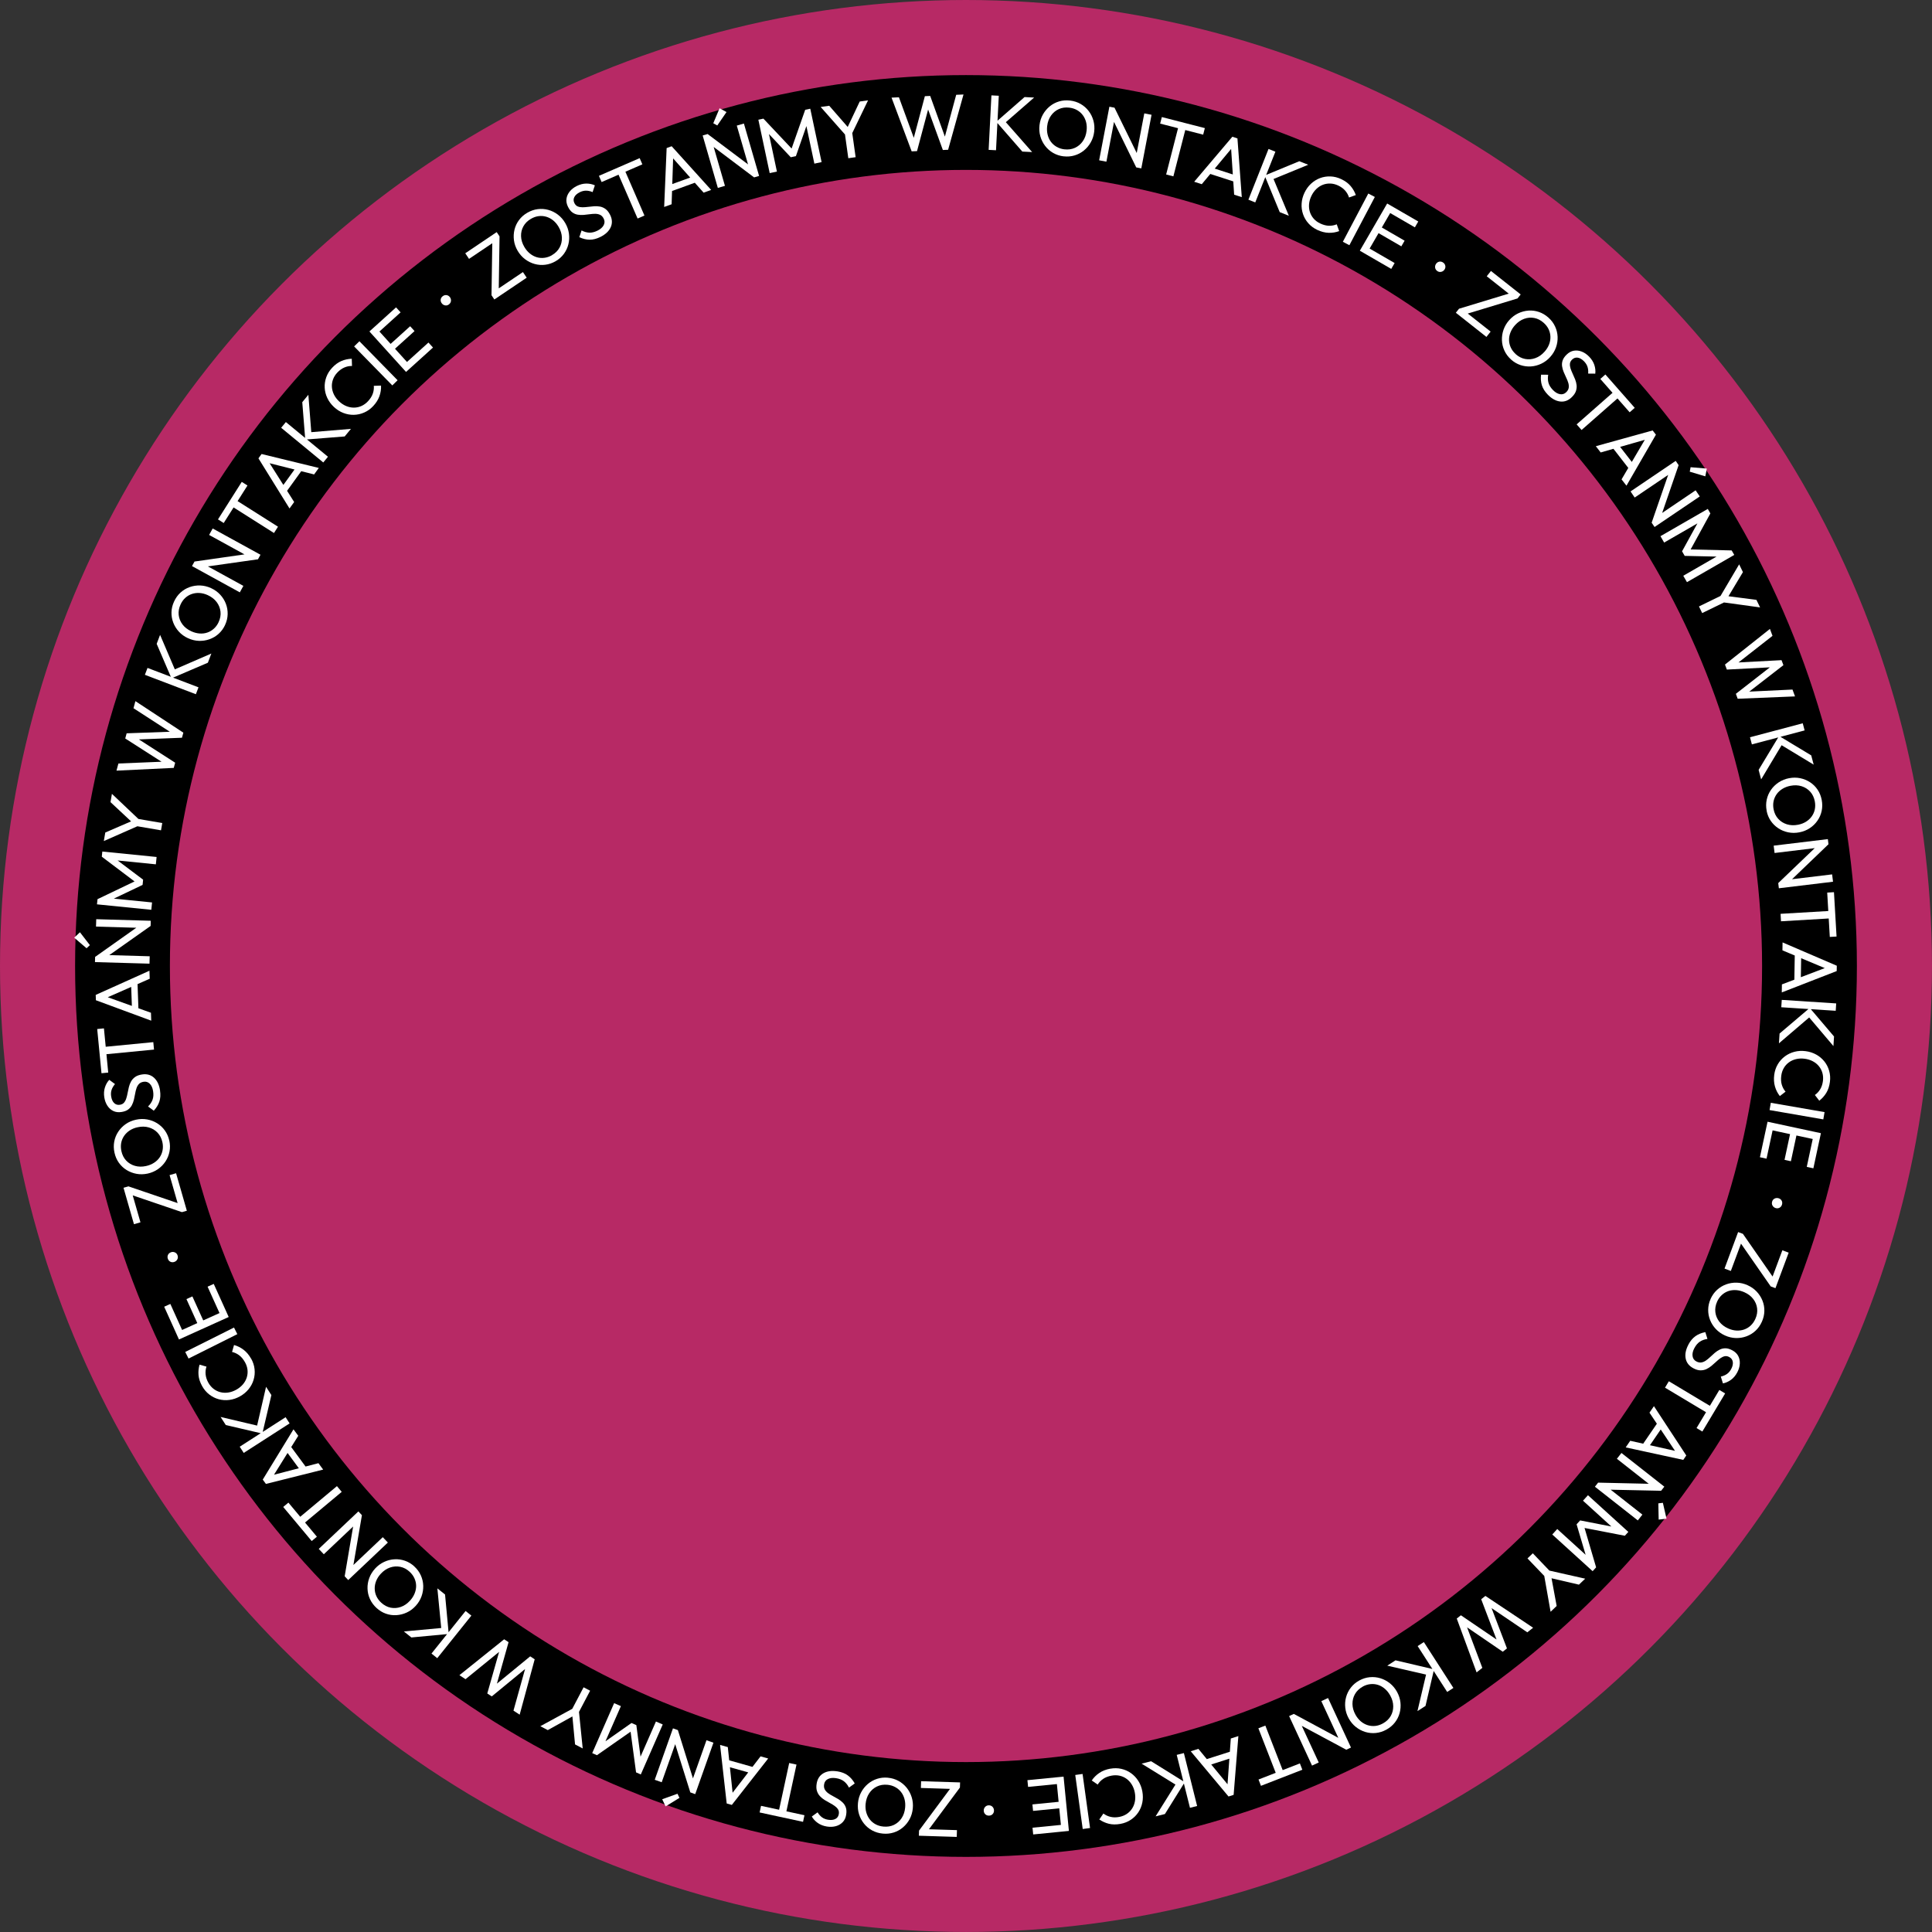 <svg xmlns="http://www.w3.org/2000/svg" id="Warstwa_2" data-name="Warstwa 2" viewBox="0 0 815.13 815.13"><rect x="0" y="0" width="815.13" height="815.13" fill="#333333" stroke="none"/><defs><style>      .cls-1 {        fill: #fff;      }      .cls-2 {        fill: #b72965;      }      .cls-3 {        fill: none;        stroke: #000;        stroke-miterlimit: 10;        stroke-width: 40px;      }    </style></defs><g id="Warstwa_1-2" data-name="Warstwa 1"><circle class="cls-2" cx="407.56" cy="407.56" r="407.56"></circle><circle class="cls-3" cx="407.56" cy="407.56" r="355.88"></circle><g><path class="cls-1" d="M403.75,772.16l-.09,2.85-15.98-.5.07-2.16,2.74-.61,13.26.41ZM405,754.18l-13.58,18.29-3.68-.11,13.58-18.29,3.68.12ZM405.07,752.02l-.07,2.16-2.71.61-13.76-.43.09-2.85,16.44.51Z"></path><path class="cls-1" d="M374.61,750.04c1.63.15,3.12.6,4.47,1.34,1.35.74,2.5,1.7,3.46,2.89.95,1.19,1.66,2.53,2.12,4.02.46,1.49.61,3.04.46,4.67-.16,1.65-.6,3.16-1.33,4.52-.73,1.36-1.67,2.53-2.82,3.51-1.15.98-2.45,1.7-3.9,2.16-1.45.46-3,.62-4.62.46-1.63-.15-3.11-.6-4.46-1.32-1.34-.73-2.49-1.68-3.44-2.86-.95-1.18-1.66-2.51-2.12-4-.46-1.49-.61-3.06-.45-4.71.16-1.63.6-3.13,1.33-4.5.73-1.38,1.67-2.55,2.82-3.53,1.15-.98,2.45-1.71,3.91-2.18s2.99-.63,4.59-.48ZM374.4,753.02c-1.63-.16-3.11.09-4.43.73-1.33.64-2.41,1.59-3.25,2.86-.84,1.26-1.34,2.75-1.51,4.47-.12,1.28-.03,2.47.28,3.57s.8,2.09,1.47,2.96,1.5,1.56,2.47,2.08,2.07.85,3.31.96c1.63.15,3.1-.08,4.42-.71,1.31-.63,2.39-1.57,3.23-2.83s1.34-2.74,1.5-4.46c.12-1.28.03-2.48-.27-3.61-.3-1.13-.79-2.12-1.45-2.97-.66-.85-1.49-1.55-2.47-2.08-.98-.54-2.08-.86-3.29-.98Z"></path><path class="cls-1" d="M353.3,747.35c1.77.28,3.24.85,4.4,1.71,1.16.86,2.14,1.98,2.92,3.39l-2.43,1.76c-.56-1.12-1.27-2.01-2.13-2.67s-1.97-1.1-3.35-1.32c-1.35-.21-2.49-.09-3.4.37-.91.46-1.45,1.2-1.61,2.23-.14.85-.04,1.57.28,2.16.32.59.78,1.1,1.38,1.55.6.44,1.28.86,2.02,1.24s1.49.8,2.22,1.24c.74.44,1.4.96,1.99,1.54.59.59,1.02,1.29,1.29,2.1.27.82.32,1.81.13,2.99-.2,1.29-.69,2.34-1.46,3.14s-1.73,1.37-2.89,1.69c-1.16.32-2.42.37-3.77.16-1.49-.24-2.77-.74-3.86-1.5-1.09-.77-1.93-1.68-2.52-2.73l2.43-1.76c.55.89,1.19,1.6,1.9,2.12.71.52,1.57.85,2.58,1.01,1.22.19,2.24.08,3.04-.34.81-.42,1.29-1.11,1.44-2.07.12-.77.02-1.41-.31-1.95-.33-.53-.8-1.02-1.4-1.45-.6-.43-1.28-.85-2.04-1.25-.75-.4-1.5-.83-2.23-1.28s-1.39-.98-1.96-1.59-1-1.34-1.28-2.2c-.28-.86-.32-1.89-.13-3.09.32-2.01,1.26-3.47,2.83-4.39,1.57-.92,3.54-1.18,5.92-.81Z"></path><path class="cls-1" d="M339.41,765.86l-.6,2.79-18.32-3.96.6-2.79,18.32,3.96ZM336.05,744.5l-4.72,21.85-3.08-.67,4.72-21.85,3.08.67Z"></path><path class="cls-1" d="M324.11,741.92l-15.34,19.59-2.17-.61-2.79-24.7,3.26.92,2.19,20.85-1.15-.32,12.78-16.63,3.22.91ZM318.35,745.71l-.74,2.62-11.65-3.28.74-2.62,11.65,3.28Z"></path><path class="cls-1" d="M286,729.94l-.27,3.53-6.55,18.48-2.94-1.04,7.69-21.7,2.06.73ZM285.84,756.8l.83,1.74-5.85,3.59-1.43-3.01,6.45-2.32ZM286,729.94l7.02,22.48-1.77,3.81-7.05-22.49,1.8-3.79ZM301.01,735.26l-7.69,21.7-2.06-.73.34-3.75,6.47-18.26,2.94,1.04Z"></path><path class="cls-1" d="M279.61,727.58l-9.25,21.08-2-.88-2.5-18.59,1.37.6-15.37,10.75-2-.88,9.25-21.08,2.85,1.25-7.05,16.07-.56-.46,12.09-8.49,2.04.89,1.94,14.65-.72-.1,7.05-16.07,2.86,1.25Z"></path><path class="cls-1" d="M244.19,721.38l1.66,16.31-3.23-1.7-1.26-13.29,1.44.76-11.69,6.49-3.14-1.65,14.43-7.85,1.79.94ZM248.98,713.33l-5.31,10.1-2.76-1.45,5.31-10.1,2.76,1.45Z"></path><path class="cls-1" d="M225.59,700.08l-6.34,23.36-2.61-1.71,5.29-18.98.75.49-15.2,12.49-1.89-1.24,5.38-18.92.72.47-15.28,12.43-2.58-1.69,18.88-15.15,1.86,1.22-5.31,18.88-.72-.47,15.16-12.43,1.89,1.24Z"></path><path class="cls-1" d="M187.77,672.75l1.55,16.63-15.76,1.48-3.16-2.53,16.98-1.57-1.1,1.37-1.75-17.98,3.24,2.59ZM198.88,681.64l-14.4,17.96-2.43-1.95,14.39-17.96,2.43,1.95Z"></path><path class="cls-1" d="M174.81,660.91c1.21,1.11,2.12,2.36,2.75,3.77s.97,2.87,1.01,4.39c.04,1.52-.21,3.02-.74,4.48-.53,1.46-1.35,2.79-2.46,4-1.12,1.22-2.38,2.16-3.79,2.8-1.4.65-2.86,1.01-4.37,1.1-1.51.09-2.98-.12-4.42-.63-1.44-.51-2.76-1.32-3.96-2.43s-2.12-2.36-2.75-3.75c-.63-1.39-.97-2.84-1.02-4.36-.05-1.52.19-3,.73-4.47.53-1.46,1.36-2.8,2.48-4.03,1.11-1.21,2.37-2.13,3.78-2.79,1.41-.66,2.87-1.03,4.38-1.11,1.51-.09,2.98.12,4.43.62,1.45.5,2.76,1.3,3.95,2.39ZM172.83,663.15c-1.2-1.11-2.53-1.81-3.97-2.1-1.44-.29-2.88-.19-4.32.31-1.43.5-2.74,1.38-3.9,2.65-.87.94-1.51,1.95-1.94,3.02-.42,1.07-.63,2.15-.61,3.24s.25,2.14.71,3.15,1.14,1.93,2.05,2.77c1.21,1.11,2.52,1.81,3.95,2.1,1.43.29,2.86.19,4.28-.3,1.43-.49,2.72-1.37,3.89-2.64.87-.94,1.52-1.96,1.96-3.04.44-1.08.65-2.16.64-3.24-.01-1.08-.25-2.13-.71-3.15s-1.13-1.94-2.03-2.77Z"></path><path class="cls-1" d="M152.7,639.26l-1.84,3.02-14.24,13.48-2.14-2.26,16.72-15.82,1.5,1.59ZM152.7,639.26l-3.97,23.21-3.31,2.58,3.95-23.24,3.33-2.56ZM163.64,650.82l-16.72,15.82-1.5-1.59,2.01-3.18,14.07-13.32,2.14,2.26Z"></path><path class="cls-1" d="M133.7,648.35l-2.19,1.83-12.02-14.38,2.19-1.83,12.02,14.38ZM144.18,629.43l-17.16,14.33-2.02-2.42,17.16-14.33,2.02,2.42Z"></path><path class="cls-1" d="M136.34,620.04l-24.14,6.04-1.34-1.82,12.97-21.21,2.01,2.72-11.08,17.79-.71-.96,20.3-5.27,1.99,2.7ZM129.47,619.49l-2.19,1.61-7.18-9.75,2.19-1.61,7.18,9.75Z"></path><path class="cls-1" d="M114.5,588.58l-3.82,16.26-15.42-3.61-2.19-3.4,16.6,3.92-1.48.95,4.06-17.6,2.24,3.49ZM122.19,600.55l-19.36,12.45-1.69-2.62,19.36-12.45,1.69,2.62Z"></path><path class="cls-1" d="M105.96,573.22c.81,1.45,1.29,2.94,1.45,4.47.16,1.53.02,3.02-.42,4.47-.43,1.45-1.14,2.77-2.12,3.97-.98,1.2-2.18,2.2-3.61,3-1.45.81-2.94,1.31-4.48,1.51-1.54.2-3.02.1-4.47-.28-1.44-.39-2.77-1.05-3.99-1.99-1.22-.94-2.23-2.12-3.03-3.55-.89-1.6-1.4-3.15-1.53-4.65-.13-1.5.02-2.97.43-4.41l2.93.83c-.36,1.04-.48,2.13-.37,3.28.11,1.15.49,2.32,1.15,3.5.58,1.04,1.31,1.9,2.18,2.58.87.68,1.84,1.15,2.9,1.42,1.06.27,2.17.32,3.31.15,1.15-.17,2.28-.57,3.4-1.19s2.05-1.38,2.8-2.26,1.29-1.85,1.62-2.89c.33-1.04.43-2.12.32-3.21-.12-1.1-.47-2.18-1.07-3.24-.7-1.25-1.51-2.23-2.45-2.93-.93-.7-1.93-1.16-3-1.4l.83-2.93c1.46.4,2.81,1.07,4.05,2.02,1.23.95,2.29,2.2,3.16,3.76Z"></path><path class="cls-1" d="M100.13,562.89l-20.58,10.3-1.4-2.79,20.58-10.3,1.4,2.79Z"></path><path class="cls-1" d="M77.24,562.03l-2.6,1.17-5.37-11.88,2.6-1.17,5.37,11.88ZM96.49,555.66l-20.98,9.48-1.28-2.84,20.98-9.48,1.28,2.84ZM86.16,558l-2.51,1.13-4.99-11.03,2.51-1.13,4.99,11.03ZM95.62,553.72l-2.6,1.17-5.44-12.03,2.6-1.17,5.44,12.03Z"></path><path class="cls-1" d="M74.9,529.62c.22.6.2,1.16-.07,1.69-.27.52-.68.89-1.24,1.09-.58.21-1.13.2-1.65-.03s-.89-.65-1.11-1.25c-.21-.58-.2-1.13.04-1.66.24-.53.66-.89,1.24-1.11.56-.21,1.11-.19,1.66.04.55.24.92.64,1.14,1.23Z"></path><path class="cls-1" d="M59.26,515.71l-2.74.79-4.41-15.37,2.07-.59,1.42,2.42,3.66,12.75ZM76.76,511.41l-21.57-7.34-1.02-3.54,21.57,7.34,1.02,3.54ZM78.83,510.82l-2.07.59-1.41-2.39-3.8-13.23,2.74-.79,4.54,15.81Z"></path><path class="cls-1" d="M71.43,481.2c.35,1.6.38,3.15.08,4.67-.29,1.51-.86,2.9-1.7,4.17-.84,1.27-1.9,2.35-3.18,3.24-1.28.89-2.71,1.51-4.31,1.86-1.62.35-3.19.39-4.71.11s-2.92-.82-4.21-1.61c-1.28-.79-2.36-1.81-3.25-3.06s-1.5-2.67-1.85-4.27c-.35-1.6-.38-3.15-.1-4.65.28-1.5.84-2.88,1.67-4.15s1.89-2.35,3.16-3.24,2.73-1.51,4.35-1.86c1.6-.35,3.16-.38,4.7-.11,1.53.28,2.94.81,4.22,1.61s2.37,1.81,3.26,3.06c.89,1.24,1.51,2.65,1.86,4.23ZM68.52,481.9c-.35-1.6-1.03-2.93-2.04-4-1.01-1.07-2.25-1.81-3.71-2.23s-3.03-.44-4.72-.07c-1.25.27-2.36.72-3.32,1.35-.96.63-1.75,1.39-2.37,2.3s-1.03,1.9-1.23,2.98c-.2,1.09-.17,2.23.09,3.44.35,1.6,1.02,2.93,2.02,3.99,1,1.06,2.23,1.8,3.68,2.22,1.45.42,3.02.45,4.7.08,1.25-.27,2.37-.73,3.35-1.36.98-.63,1.78-1.39,2.39-2.29.61-.89,1.02-1.89,1.23-2.98s.19-2.24-.07-3.43Z"></path><path class="cls-1" d="M67.51,460.09c.27,1.77.17,3.34-.29,4.71s-1.24,2.64-2.34,3.81l-2.42-1.78c.9-.88,1.53-1.82,1.9-2.84s.45-2.22.24-3.59c-.21-1.35-.67-2.4-1.38-3.13-.72-.73-1.59-1.02-2.61-.86-.85.13-1.51.44-1.97.92-.46.49-.81,1.08-1.05,1.79-.24.71-.43,1.47-.57,2.3-.14.83-.31,1.66-.51,2.49-.2.84-.48,1.62-.86,2.36-.38.74-.92,1.37-1.61,1.87-.69.51-1.63.85-2.81,1.03-1.29.2-2.44.05-3.44-.43-1-.48-1.83-1.23-2.49-2.24s-1.09-2.19-1.3-3.54c-.23-1.49-.14-2.86.26-4.13.4-1.27,1.01-2.35,1.84-3.23l2.42,1.78c-.68.8-1.16,1.62-1.44,2.45-.28.84-.34,1.76-.18,2.76.19,1.22.6,2.16,1.25,2.79s1.45.89,2.41.74c.77-.12,1.35-.41,1.76-.89s.73-1.07.95-1.77c.23-.71.42-1.48.57-2.32.15-.84.33-1.68.54-2.51.21-.84.51-1.62.92-2.35.4-.73.97-1.36,1.71-1.89.74-.53,1.71-.88,2.91-1.06,2.01-.31,3.69.15,5.04,1.36,1.35,1.21,2.21,3.01,2.57,5.4Z"></path><path class="cls-1" d="M45.66,452.53l-2.84.28-1.81-18.65,2.84-.28,1.81,18.65ZM64.98,442.83l-22.25,2.16-.3-3.14,22.25-2.16.3,3.14Z"></path><path class="cls-1" d="M63.8,430.63l-23.34-8.62-.08-2.25,22.67-10.2.12,3.38-19.18,8.45-.04-1.19,19.74,7.09.12,3.35ZM58.43,426.31l-2.72.1-.43-12.1,2.72-.1.43,12.1Z"></path><path class="cls-1" d="M37.92,398.76l-1.4,1.32-5.21-4.46,2.42-2.29,4.19,5.43ZM63.08,406.58l-23.01-.66.06-2.19,3.67-.82,19.36.55-.09,3.12ZM63.54,390.67l-19.24,13.58-4.17-.52,19.24-13.62,4.17.55ZM63.54,390.67l-3.44.83-19.59-.56.09-3.12,23.01.66-.06,2.19Z"></path><path class="cls-1" d="M63.82,383.85l-22.9-2.3.22-2.18,16.92-8.1-.15,1.48-14.96-11.3.22-2.18,22.9,2.3-.31,3.1-17.46-1.75.27-.67,11.81,8.89-.22,2.21-13.34,6.36-.13-.71,17.46,1.75-.31,3.1Z"></path><path class="cls-1" d="M58.8,348.24l-15,6.61.62-3.6,12.25-5.3-.28,1.6-9.77-9.12.6-3.5,11.92,11.3-.34,1.99ZM67.93,350.32l-11.25-1.93.53-3.07,11.25,1.93-.53,3.07Z"></path><path class="cls-1" d="M73.32,323.98l-24.18,1.16.82-3.01,19.68-.81-.24.86-16.56-10.61.59-2.18,19.66-.71-.23.83-16.54-10.71.81-2.98,20.23,13.3-.59,2.14-19.6.76.23-.83,16.5,10.6-.59,2.18Z"></path><path class="cls-1" d="M82.64,292.9l-21.51-8.19,1.11-2.91,21.51,8.19-1.11,2.91ZM87.7,279.61l-15.35,6.58-6.25-14.55,1.44-3.78,6.7,15.68-1.64-.63,16.57-7.18-1.47,3.88Z"></path><path class="cls-1" d="M94.99,263.64c-.69,1.49-1.6,2.74-2.75,3.77-1.14,1.03-2.44,1.8-3.88,2.3-1.44.51-2.93.73-4.49.67-1.55-.06-3.08-.43-4.56-1.12-1.51-.69-2.78-1.61-3.83-2.75-1.04-1.14-1.84-2.41-2.38-3.82-.54-1.41-.79-2.87-.75-4.4.04-1.52.41-3.03,1.1-4.52.69-1.49,1.59-2.74,2.72-3.77,1.13-1.02,2.41-1.79,3.84-2.3,1.43-.51,2.92-.74,4.48-.68,1.56.06,3.09.44,4.59,1.13,1.49.69,2.76,1.6,3.81,2.74,1.06,1.14,1.86,2.42,2.4,3.83.54,1.41.8,2.88.76,4.41s-.39,3.03-1.07,4.49ZM92.25,262.45c.68-1.49.95-2.96.78-4.42s-.7-2.8-1.62-4.02c-.91-1.21-2.15-2.18-3.72-2.9-1.16-.54-2.32-.84-3.46-.92-1.15-.08-2.24.06-3.27.41-1.04.35-1.97.9-2.78,1.64-.82.74-1.49,1.68-2,2.8-.68,1.49-.95,2.95-.79,4.4.16,1.45.69,2.78,1.59,3.99.9,1.21,2.14,2.17,3.71,2.9,1.16.54,2.33.85,3.49.94,1.17.09,2.26-.04,3.28-.39,1.02-.34,1.95-.89,2.78-1.64.83-.75,1.5-1.67,2.01-2.78Z"></path><path class="cls-1" d="M101.18,249.92l-20.17-11.08,1.05-1.92,3.64.94,16.98,9.33-1.5,2.73ZM108.85,235.97l-23.32,3.31-3.47-2.36,23.33-3.34,3.46,2.39ZM108.85,235.97l-3.44-.83-17.18-9.44,1.5-2.73,20.17,11.08-1.05,1.92Z"></path><path class="cls-1" d="M94.38,220.67l-2.41-1.53,10.03-15.83,2.41,1.53-10.03,15.83ZM115.59,224.88l-18.88-11.96,1.69-2.66,18.89,11.96-1.69,2.66Z"></path><path class="cls-1" d="M122.15,214.53l-13.11-21.15,1.32-1.83,24.15,5.88-1.98,2.74-20.33-5.12.7-.97,11.21,17.73-1.96,2.71ZM120.57,207.83l-2.2-1.59,7.09-9.81,2.2,1.59-7.09,9.81Z"></path><path class="cls-1" d="M136.39,195.12l-17.76-14.64,1.98-2.41,17.76,14.64-1.98,2.41ZM145.44,184.14l-16.65,1.32-1.26-15.78,2.57-3.12,1.33,17-1.36-1.12,18-1.5-2.64,3.2Z"></path><path class="cls-1" d="M157.47,171.31c-1.13,1.21-2.41,2.13-3.82,2.74-1.41.62-2.87.94-4.38.97-1.51.03-2.98-.24-4.43-.8-1.44-.56-2.76-1.4-3.96-2.52-1.21-1.13-2.14-2.4-2.8-3.8-.66-1.4-1.02-2.85-1.09-4.34-.07-1.49.15-2.96.67-4.41.52-1.45,1.34-2.77,2.46-3.97,1.25-1.34,2.58-2.3,3.96-2.88,1.39-.58,2.83-.89,4.33-.94l.1,3.05c-1.1-.03-2.18.19-3.24.65-1.06.46-2.06,1.18-2.98,2.16-.82.87-1.41,1.83-1.79,2.86-.38,1.04-.54,2.1-.47,3.2s.36,2.16.87,3.2c.51,1.04,1.24,2,2.17,2.87s1.94,1.54,3.01,1.98c1.07.44,2.15.66,3.25.65,1.09,0,2.15-.23,3.16-.68,1.01-.45,1.93-1.12,2.76-2,.98-1.05,1.66-2.12,2.04-3.22.38-1.1.52-2.2.42-3.29l3.05-.1c.07,1.52-.16,3.01-.68,4.47s-1.4,2.85-2.62,4.16Z"></path><path class="cls-1" d="M165.52,162.61l-16.11-16.45,2.23-2.18,16.11,16.45-2.23,2.18Z"></path><path class="cls-1" d="M171.31,156.92l-15.45-17.07,2.31-2.09,15.45,17.07-2.31,2.09ZM159.35,140.54l-1.91-2.11,9.66-8.75,1.92,2.11-9.67,8.75ZM165.92,147.8l-1.85-2.04,8.98-8.12,1.85,2.04-8.98,8.12ZM172.89,155.5l-1.91-2.12,9.79-8.86,1.92,2.11-9.79,8.86Z"></path><path class="cls-1" d="M189.46,128.4c-.51.4-1.05.55-1.63.45-.58-.09-1.05-.38-1.42-.85-.38-.49-.54-1.02-.48-1.58s.34-1.05.85-1.44c.49-.38,1.02-.54,1.59-.47.57.07,1.05.35,1.43.84.37.47.52,1,.47,1.59-.06.59-.33,1.08-.82,1.46Z"></path><path class="cls-1" d="M197.89,109.23l-1.59-2.37,13.26-8.93,1.2,1.79-1.87,2.1-11.01,7.41ZM207.37,124.57l.34-22.78,3.05-2.06-.34,22.78-3.05,2.06ZM208.57,126.35l-1.2-1.79,1.84-2.08,11.42-7.69,1.59,2.37-13.65,9.19Z"></path><path class="cls-1" d="M234.47,110.18c-1.41.82-2.88,1.33-4.41,1.52-1.53.19-3.03.08-4.5-.33-1.47-.41-2.82-1.09-4.06-2.03-1.24-.94-2.27-2.12-3.1-3.53-.84-1.43-1.36-2.92-1.56-4.45s-.12-3.03.24-4.5c.36-1.46,1-2.81,1.91-4.03.91-1.22,2.07-2.25,3.49-3.07s2.88-1.33,4.39-1.52c1.51-.19,3-.09,4.46.31,1.46.4,2.81,1.07,4.05,2.01,1.24.94,2.28,2.13,3.11,3.56.82,1.41,1.34,2.89,1.55,4.43.21,1.54.13,3.05-.23,4.51-.36,1.47-1,2.81-1.9,4.05-.91,1.23-2.06,2.26-3.45,3.07ZM232.91,107.63c1.41-.82,2.47-1.88,3.18-3.18.71-1.29,1.03-2.7.98-4.22-.05-1.52-.51-3.02-1.38-4.51-.65-1.11-1.42-2.02-2.31-2.74-.89-.72-1.87-1.23-2.92-1.54-1.05-.31-2.12-.39-3.22-.25-1.1.14-2.18.52-3.25,1.15-1.41.82-2.47,1.88-3.17,3.16-.7,1.28-1.03,2.67-.98,4.18.05,1.51.51,3.01,1.38,4.5.65,1.11,1.42,2.03,2.33,2.77.9.74,1.88,1.26,2.91,1.57,1.04.31,2.11.39,3.22.25,1.11-.14,2.19-.51,3.24-1.12Z"></path><path class="cls-1" d="M253.34,99.95c-1.6.8-3.12,1.2-4.57,1.18s-2.89-.37-4.35-1.05l.95-2.85c1.11.58,2.2.89,3.29.93,1.08.04,2.25-.26,3.49-.88,1.23-.61,2.08-1.38,2.55-2.28.47-.91.48-1.82.01-2.75-.39-.77-.88-1.3-1.49-1.59-.6-.29-1.28-.44-2.03-.45-.75,0-1.54.05-2.37.17-.83.12-1.67.22-2.53.29-.86.07-1.69.04-2.51-.09-.82-.13-1.58-.45-2.28-.95-.7-.5-1.31-1.29-1.85-2.36-.58-1.17-.8-2.3-.65-3.4.15-1.1.61-2.12,1.36-3.06.75-.94,1.75-1.71,2.97-2.33,1.34-.67,2.68-1.02,4.01-1.03,1.33-.01,2.54.24,3.64.75l-.95,2.85c-.97-.4-1.89-.61-2.77-.61-.88,0-1.78.22-2.68.68-1.11.56-1.87,1.24-2.27,2.05-.41.81-.4,1.65.04,2.52.35.69.81,1.16,1.39,1.4.58.24,1.24.36,1.98.36.74,0,1.54-.06,2.38-.17.84-.11,1.7-.2,2.56-.26.86-.06,1.7-.01,2.52.14.82.16,1.59.5,2.32,1.04.73.54,1.36,1.35,1.91,2.44.91,1.82,1,3.56.26,5.21-.74,1.66-2.19,3.03-4.34,4.11Z"></path><path class="cls-1" d="M253.83,76.81l-1.14-2.62,17.19-7.47,1.14,2.62-17.19,7.47ZM269.01,92.2l-8.91-20.5,2.89-1.26,8.91,20.5-2.89,1.26Z"></path><path class="cls-1" d="M280.22,87.33l1.04-24.86,2.12-.77,16.67,18.44-3.18,1.15-13.94-15.66,1.12-.41-.69,20.96-3.15,1.14ZM282.68,80.9l-.93-2.56,11.38-4.13.93,2.56-11.38,4.13Z"></path><path class="cls-1" d="M302.86,79.27l-6.4-22.11,2.1-.61,1.91,3.25,5.39,18.61-3,.87ZM318.16,74.84l-18.81-14.16-.78-4.12,18.85,14.16.75,4.13ZM302.62,52.93l-1.68-.93,2.66-6.33,2.92,1.61-3.89,5.65ZM318.16,74.84l-1.84-3.02-5.46-18.83,3-.87,6.41,22.11-2.1.61Z"></path><path class="cls-1" d="M324.74,73.03l-4.78-22.52,2.14-.45,12.87,13.65-1.46.31,6.21-17.7,2.14-.45,4.78,22.52-3.05.65-3.64-17.16.72.05-4.87,13.95-2.17.46-10.12-10.77.64-.34,3.64,17.16-3.05.65Z"></path><path class="cls-1" d="M357.11,57.41l-10.86-12.28,3.61-.51,8.77,10.06-1.61.23,5.71-12.08,3.51-.49-7.14,14.8-2,.28ZM357.91,66.75l-1.58-11.3,3.09-.43,1.58,11.3-3.09.43Z"></path><path class="cls-1" d="M384.64,63.86l-8.49-22.67,3.12-.14,6.78,18.5-.89.04,5.05-19.01,2.25-.1,6.68,18.5-.86.04,5.15-19.02,3.08-.13-6.49,23.32-2.22.1-6.71-18.43.86-.04-5.05,18.94-2.25.1Z"></path><path class="cls-1" d="M417.12,63.23l1.17-22.99,3.11.16-1.17,22.99-3.11-.16ZM431.33,63.95l-10.98-12.58,11.92-10.42,4.04.21-12.86,11.2.09-1.76,11.93,13.56-4.14-.21Z"></path><path class="cls-1" d="M448.77,65.97c-1.62-.19-3.1-.68-4.44-1.45-1.33-.77-2.46-1.76-3.39-2.98-.92-1.21-1.6-2.57-2.02-4.07s-.54-3.06-.34-4.68c.2-1.65.67-3.14,1.44-4.49s1.73-2.49,2.9-3.45c1.17-.95,2.49-1.64,3.95-2.07,1.46-.43,3.01-.54,4.63-.35s3.1.67,4.42,1.43c1.32.76,2.45,1.74,3.37,2.94.93,1.2,1.6,2.55,2.02,4.05s.54,3.07.34,4.72c-.19,1.62-.67,3.12-1.44,4.47-.76,1.36-1.73,2.51-2.9,3.46-1.17.95-2.49,1.65-3.96,2.08-1.47.44-3,.56-4.6.37ZM449.06,63c1.62.19,3.11-.01,4.45-.62,1.34-.61,2.45-1.53,3.32-2.78.87-1.24,1.41-2.72,1.61-4.43.15-1.27.09-2.47-.19-3.58-.28-1.11-.75-2.11-1.4-2.99-.65-.88-1.46-1.59-2.42-2.14-.96-.55-2.05-.9-3.28-1.04-1.62-.19-3.1,0-4.43.61s-2.43,1.51-3.3,2.75c-.87,1.23-1.41,2.7-1.61,4.42-.15,1.27-.09,2.48.19,3.61.28,1.14.74,2.14,1.38,3,.64.87,1.45,1.58,2.42,2.14.97.56,2.06.91,3.26,1.06Z"></path><path class="cls-1" d="M463.74,67.63l4.32-22.61,2.15.41.23,3.76-3.64,19.03-3.06-.59ZM479.38,70.62l-10.34-21.16,1.18-4.03,10.37,21.16-1.21,4.02ZM479.38,70.62l-.27-3.53,3.68-19.25,3.06.59-4.32,22.61-2.15-.41Z"></path><path class="cls-1" d="M489.48,52.15l.71-2.76,18.15,4.66-.71,2.76-18.15-4.66ZM492.01,73.62l5.56-21.65,3.05.78-5.56,21.65-3.05-.78Z"></path><path class="cls-1" d="M503.85,76.67l16.09-18.98,2.15.7,1.83,24.79-3.22-1.04-1.38-20.92,1.14.37-13.42,16.12-3.19-1.03ZM509.74,73.1l.84-2.59,11.52,3.73-.84,2.59-11.52-3.73Z"></path><path class="cls-1" d="M526.71,84.25l8.49-21.4,2.9,1.15-8.49,21.4-2.9-1.15ZM539.93,89.5l-6.37-15.44,14.63-6.04,3.76,1.49-15.77,6.48.65-1.63,6.95,16.67-3.85-1.53Z"></path><path class="cls-1" d="M555.8,97.01c-1.5-.71-2.76-1.64-3.78-2.79-1.02-1.15-1.78-2.45-2.26-3.87-.49-1.43-.69-2.91-.59-4.46.09-1.54.49-3.06,1.19-4.54.71-1.5,1.63-2.78,2.76-3.83,1.13-1.05,2.4-1.84,3.8-2.37,1.4-.53,2.87-.76,4.41-.71,1.54.05,3.05.43,4.53,1.13,1.66.78,2.98,1.75,3.95,2.89.98,1.15,1.72,2.42,2.22,3.84l-2.87,1.03c-.31-1.05-.85-2.01-1.61-2.89s-1.75-1.6-2.97-2.17c-1.08-.51-2.17-.79-3.28-.83-1.1-.04-2.17.13-3.19.53-1.02.4-1.95,1-2.78,1.81s-1.52,1.79-2.07,2.95-.87,2.32-.96,3.47c-.09,1.15.03,2.25.37,3.29.34,1.04.88,1.97,1.61,2.8.74.82,1.65,1.5,2.75,2.01,1.3.61,2.53.93,3.69.95s2.25-.18,3.26-.61l1.03,2.87c-1.42.53-2.91.77-4.46.72-1.55-.05-3.14-.46-4.76-1.22Z"></path><path class="cls-1" d="M566.56,102.01l10.74-20.36,2.76,1.45-10.74,20.36-2.76-1.45Z"></path><path class="cls-1" d="M573.73,105.78l11.53-19.92,2.7,1.56-11.53,19.92-2.7-1.56ZM575.56,106.84l1.43-2.47,11.42,6.61-1.43,2.47-11.42-6.61ZM580.76,97.86l1.38-2.38,10.48,6.07-1.38,2.38-10.48-6.07ZM585.67,89.39l1.43-2.47,11.28,6.53-1.43,2.47-11.28-6.53Z"></path><path class="cls-1" d="M606.43,114.36c-.53-.36-.84-.83-.93-1.41-.09-.58.04-1.12.37-1.61.35-.51.8-.83,1.36-.94.56-.11,1.1,0,1.63.37.51.35.82.81.93,1.37.11.57-.01,1.11-.36,1.62-.34.49-.79.8-1.38.93-.58.13-1.13.02-1.64-.33Z"></path><path class="cls-1" d="M614.23,131.95l1.34-1.69,2.54,1.12,10.8,8.53-1.77,2.24-12.91-10.2ZM615.56,130.26l21.8-6.62,2.89,2.28-21.8,6.62-2.89-2.28ZM627.27,116.56l1.77-2.24,12.55,9.91-1.34,1.69-2.57-1.14-10.41-8.22Z"></path><path class="cls-1" d="M637.52,151.67c-1.22-1.09-2.15-2.34-2.79-3.74-.65-1.4-1-2.86-1.05-4.38s.17-3.02.69-4.49c.52-1.47,1.32-2.81,2.42-4.03,1.11-1.23,2.36-2.18,3.76-2.84,1.4-.66,2.85-1.04,4.35-1.15,1.5-.1,2.98.09,4.42.59,1.44.49,2.77,1.29,3.99,2.38,1.22,1.09,2.15,2.33,2.79,3.72.65,1.38,1,2.83,1.07,4.35.06,1.52-.16,3.01-.68,4.48-.52,1.47-1.33,2.82-2.44,4.05-1.09,1.22-2.34,2.16-3.75,2.83-1.41.67-2.86,1.06-4.37,1.16-1.51.1-2.98-.09-4.43-.57-1.45-.49-2.78-1.27-3.98-2.35ZM639.47,149.4c1.22,1.09,2.55,1.78,4,2.05s2.88.16,4.31-.36c1.43-.51,2.72-1.41,3.87-2.7.86-.95,1.49-1.97,1.91-3.04.41-1.07.61-2.15.58-3.25-.03-1.09-.28-2.14-.74-3.14-.47-1-1.16-1.92-2.08-2.74-1.22-1.09-2.54-1.78-3.97-2.06-1.43-.28-2.86-.16-4.28.35-1.42.51-2.71,1.4-3.86,2.68-.86.95-1.5,1.97-1.93,3.06-.43,1.09-.63,2.17-.6,3.25.03,1.08.27,2.13.74,3.14s1.16,1.93,2.06,2.74Z"></path><path class="cls-1" d="M653.05,166.53c-1.25-1.28-2.09-2.61-2.52-3.99-.42-1.38-.54-2.87-.33-4.46l3,.03c-.21,1.23-.17,2.37.12,3.41s.93,2.06,1.91,3.06c.96.98,1.94,1.55,2.95,1.73,1.01.17,1.88-.1,2.62-.83.62-.6.97-1.24,1.06-1.9.09-.66.03-1.35-.19-2.07-.22-.71-.51-1.45-.88-2.2s-.72-1.53-1.04-2.32c-.33-.79-.56-1.6-.68-2.42-.13-.82-.06-1.64.21-2.46.27-.82.83-1.65,1.68-2.48.93-.91,1.94-1.47,3.04-1.66,1.1-.19,2.21-.07,3.33.36s2.16,1.14,3.12,2.12c1.05,1.07,1.79,2.24,2.21,3.5s.55,2.5.4,3.7l-3-.03c.09-1.05,0-1.99-.27-2.83-.27-.84-.76-1.62-1.47-2.35-.87-.88-1.75-1.4-2.65-1.54-.9-.14-1.69.13-2.39.81-.55.54-.86,1.13-.91,1.75-.05.63.03,1.29.26,2,.23.71.53,1.44.89,2.21.37.77.71,1.55,1.03,2.36.32.8.53,1.62.63,2.44.1.83,0,1.67-.28,2.53-.29.86-.87,1.71-1.74,2.56-1.45,1.43-3.08,2.04-4.88,1.84s-3.55-1.16-5.24-2.88Z"></path><path class="cls-1" d="M665.2,179.05l16.79-14.76,2.08,2.37-16.79,14.76-2.08-2.37ZM675.19,159.88l2.14-1.88,12.38,14.07-2.14,1.88-12.38-14.07Z"></path><path class="cls-1" d="M673.29,188.26l23.98-6.65,1.38,1.78-12.43,21.53-2.07-2.67,10.62-18.07.73.94-20.16,5.78-2.05-2.65ZM680.17,188.63l2.15-1.67,7.42,9.56-2.15,1.67-7.42-9.56Z"></path><path class="cls-1" d="M687.93,207.35l19.07-12.9,1.23,1.81-2.5,2.81-16.04,10.85-1.75-2.58ZM696.85,220.53l7.69-22.26,3.68-2.01-7.67,22.29-3.7,1.98ZM696.85,220.53l2.31-2.68,16.24-10.98,1.75,2.58-19.07,12.9-1.23-1.81ZM712.92,199.01l.36-1.89,6.84.58-.63,3.27-6.57-1.96Z"></path><path class="cls-1" d="M700.58,226.21l19.95-11.49,1.09,1.9-9.01,16.45-.75-1.29,18.75.45,1.09,1.9-19.95,11.49-1.56-2.7,15.2-8.76.18.7-14.78-.33-1.11-1.93,7.12-12.95.52.5-15.2,8.76-1.56-2.7Z"></path><path class="cls-1" d="M716.81,255.86l10.26-4.99,1.36,2.8-10.26,4.99-1.36-2.8ZM725.44,252.22l8.33-14.12,1.59,3.28-6.86,11.45-.71-1.46,13.26,1.71,1.55,3.19-16.28-2.23-.88-1.82Z"></path><path class="cls-1" d="M727.78,280.39l18.97-15.04,1.09,2.92-15.52,12.14-.31-.84,19.64-1.04.79,2.11-15.55,12.04-.3-.81,19.68-.94,1.07,2.89-24.19.99-.77-2.08,15.48-12.05.3.81-19.58,1.01-.79-2.11Z"></path><path class="cls-1" d="M738.34,311.06l22.25-5.9.8,3.01-22.25,5.9-.8-3.01ZM741.98,324.82l8.63-14.3,13.56,8.18,1.04,3.91-14.59-8.83,1.7-.45-9.28,15.5-1.06-4.01Z"></path><path class="cls-1" d="M745.37,342.04c-.31-1.61-.3-3.16.03-4.67.33-1.5.93-2.88,1.8-4.13.87-1.25,1.96-2.3,3.26-3.16,1.3-.86,2.75-1.44,4.36-1.75,1.63-.31,3.2-.31,4.71,0,1.51.32,2.9.89,4.16,1.71,1.26.83,2.32,1.87,3.17,3.14.85,1.27,1.43,2.7,1.74,4.31.31,1.61.3,3.16-.02,4.65-.32,1.49-.91,2.86-1.78,4.11-.86,1.25-1.94,2.3-3.24,3.16-1.3.86-2.76,1.44-4.39,1.76-1.61.31-3.17.31-4.7,0s-2.92-.88-4.18-1.71c-1.26-.83-2.33-1.87-3.19-3.13-.86-1.26-1.45-2.69-1.75-4.27ZM748.29,341.41c.31,1.61.96,2.96,1.95,4.05.99,1.09,2.21,1.87,3.66,2.32s3.02.52,4.71.19c1.26-.24,2.38-.67,3.35-1.27s1.78-1.35,2.42-2.24c.64-.89,1.07-1.87,1.3-2.95.23-1.08.23-2.23,0-3.44-.31-1.61-.95-2.95-1.93-4.04-.98-1.08-2.18-1.85-3.62-2.31-1.44-.45-3-.52-4.7-.19-1.26.24-2.39.67-3.38,1.28-1,.61-1.81,1.35-2.44,2.23-.63.88-1.07,1.86-1.31,2.95s-.24,2.24-.01,3.43Z"></path><path class="cls-1" d="M748.34,356.79l22.85-2.76.26,2.17-3.51,1.36-19.23,2.33-.38-3.1ZM750.25,372.59l17.01-16.29,4.2-.11-17,16.32-4.2.07ZM750.25,372.59l3.28-1.33,19.46-2.35.38,3.1-22.85,2.76-.26-2.17Z"></path><path class="cls-1" d="M751.24,385.55l22.32-1.31.18,3.15-22.32,1.31-.18-3.15ZM770.92,376.59l2.85-.17,1.09,18.71-2.85.17-1.09-18.71Z"></path><path class="cls-1" d="M752.1,397.62l22.86,9.83-.04,2.25-23.17,9.01.05-3.38,19.59-7.45-.02,1.19-19.34-8.11.05-3.35ZM757.24,402.22l2.72.04-.2,12.11-2.72-.04.2-12.1Z"></path><path class="cls-1" d="M750.82,436.06l12.73-10.81,10.25,12.06-.26,4.04-11.02-13.01,1.75.11-13.72,11.74.27-4.14ZM751.74,421.86l22.97,1.49-.2,3.11-22.97-1.49.2-3.11Z"></path><path class="cls-1" d="M748.56,453.51c.21-1.64.71-3.13,1.49-4.46s1.78-2.44,2.99-3.35c1.21-.9,2.56-1.55,4.06-1.94,1.5-.39,3.06-.48,4.68-.27,1.65.21,3.14.69,4.5,1.45,1.35.75,2.49,1.71,3.43,2.88.93,1.17,1.61,2.49,2.03,3.97.42,1.48.53,3.03.32,4.66-.23,1.82-.75,3.37-1.53,4.65s-1.78,2.38-2.96,3.3l-1.86-2.41c.9-.62,1.65-1.43,2.25-2.42.6-.99.98-2.16,1.15-3.5.15-1.18.08-2.31-.22-3.37-.3-1.06-.79-2.02-1.49-2.87-.69-.85-1.55-1.54-2.58-2.08-1.02-.54-2.17-.9-3.44-1.06-1.27-.16-2.47-.11-3.6.16-1.13.27-2.13.72-3.02,1.37-.88.64-1.61,1.44-2.16,2.4-.56.95-.91,2.03-1.07,3.24-.18,1.43-.11,2.7.23,3.81.34,1.11.86,2.08,1.58,2.91l-2.41,1.86c-.94-1.19-1.63-2.53-2.06-4.03s-.54-3.13-.31-4.91Z"></path><path class="cls-1" d="M747.12,465.28l22.68,3.93-.53,3.07-22.68-3.93.53-3.07Z"></path><path class="cls-1" d="M745.3,475.34l2.79.6-2.77,12.91-2.79-.6,2.77-12.91ZM745.75,473.27l22.51,4.83-.65,3.05-22.51-4.83.65-3.05ZM755.45,477.52l2.69.58-2.54,11.84-2.69-.58,2.54-11.84ZM765.02,479.57l2.79.6-2.73,12.75-2.79-.6,2.73-12.75Z"></path><path class="cls-1" d="M747.67,507c.18-.62.53-1.05,1.06-1.31.53-.26,1.07-.31,1.65-.14.59.17,1.03.51,1.31,1.01.28.5.33,1.05.15,1.67-.17.59-.51,1.03-1.02,1.31-.51.28-1.06.33-1.65.16-.57-.17-1.01-.51-1.31-1.02-.3-.51-.36-1.07-.19-1.66Z"></path><path class="cls-1" d="M733.33,519.82l2.02.75-.29,2.76-4.8,12.9-2.67-1,5.74-15.42ZM735.35,520.57l13,18.71-1.28,3.45-13-18.71,1.29-3.45ZM751.99,527.51l2.67,1-5.58,14.98-2.02-.75.3-2.79,4.63-12.43Z"></path><path class="cls-1" d="M721.71,548.04c.67-1.49,1.57-2.76,2.7-3.8,1.13-1.04,2.42-1.83,3.85-2.35s2.93-.76,4.48-.72c1.56.04,3.08.4,4.57,1.07,1.51.68,2.8,1.58,3.86,2.71,1.06,1.13,1.87,2.39,2.43,3.79s.83,2.87.8,4.39c-.03,1.53-.38,3.04-1.05,4.53s-1.56,2.76-2.68,3.8c-1.12,1.04-2.39,1.82-3.81,2.34-1.42.53-2.91.77-4.47.73s-3.09-.4-4.6-1.08c-1.49-.67-2.77-1.57-3.84-2.7-1.07-1.13-1.88-2.4-2.44-3.8-.56-1.4-.83-2.87-.81-4.4.02-1.53.36-3.03,1.02-4.5ZM724.46,549.2c-.67,1.49-.91,2.97-.73,4.43.18,1.46.73,2.79,1.66,4,.93,1.2,2.18,2.16,3.75,2.86,1.17.52,2.33.82,3.47.88,1.15.06,2.24-.08,3.27-.44,1.03-.36,1.96-.92,2.76-1.67s1.47-1.69,1.97-2.82c.67-1.49.92-2.96.74-4.41-.17-1.45-.72-2.77-1.64-3.97s-2.16-2.15-3.74-2.85c-1.17-.52-2.34-.82-3.5-.9-1.17-.07-2.26.07-3.28.42-1.02.35-1.94.91-2.76,1.67s-1.48,1.69-1.98,2.8Z"></path><path class="cls-1" d="M712.33,567.34c.83-1.58,1.84-2.79,3.03-3.62,1.18-.83,2.57-1.39,4.14-1.68l.89,2.87c-1.24.17-2.31.56-3.21,1.16-.9.6-1.68,1.52-2.33,2.75-.64,1.21-.89,2.33-.74,3.34s.67,1.76,1.59,2.24c.76.4,1.48.54,2.14.43s1.3-.39,1.91-.81c.61-.43,1.22-.93,1.83-1.51s1.23-1.15,1.89-1.71,1.35-1.02,2.1-1.39c.74-.37,1.55-.55,2.41-.55s1.82.28,2.88.84c1.15.61,1.99,1.4,2.51,2.39.52.99.74,2.08.67,3.28s-.42,2.41-1.06,3.62c-.7,1.33-1.59,2.39-2.66,3.17-1.08.78-2.21,1.29-3.4,1.51l-.89-2.87c1.02-.24,1.89-.61,2.61-1.12.72-.51,1.31-1.21,1.79-2.12.58-1.1.79-2.09.65-2.99-.14-.9-.64-1.57-1.5-2.03-.69-.36-1.33-.47-1.94-.33-.61.14-1.22.43-1.82.86-.6.43-1.21.94-1.83,1.53-.62.59-1.26,1.15-1.93,1.7s-1.38,1-2.13,1.35c-.76.35-1.59.52-2.5.51-.91-.01-1.9-.3-2.97-.87-1.8-.95-2.88-2.31-3.25-4.09-.36-1.78.01-3.73,1.14-5.87Z"></path><path class="cls-1" d="M704.1,582.77l19.18,11.48-1.62,2.7-19.18-11.48,1.62-2.7ZM725.41,586.44l2.45,1.46-9.62,16.08-2.45-1.46,9.62-16.08Z"></path><path class="cls-1" d="M697.81,593.27l13.65,20.81-1.27,1.86-24.29-5.27,1.91-2.79,20.45,4.6-.67.98-11.66-17.44,1.89-2.76ZM699.56,599.93l2.24,1.54-6.84,9.99-2.24-1.54,6.84-9.99Z"></path><path class="cls-1" d="M674.27,625.54l3.26,1.38,15.41,12.11-1.93,2.45-18.1-14.22,1.35-1.72ZM674.27,625.54l23.54.53,3.04,2.9-23.56-.5-3.02-2.92ZM684.1,613.02l18.1,14.22-1.35,1.72-3.44-1.52-15.23-11.97,1.93-2.45ZM699.67,634.28l1.91-.23,1.54,6.69-3.31.4-.14-6.86Z"></path><path class="cls-1" d="M669.98,630.85l17.03,15.48-1.47,1.62-18.41-3.56,1-1.1,5.29,17.99-1.47,1.62-17.03-15.48,2.1-2.31,12.98,11.8-.62.38-4.2-14.17,1.5-1.64,14.5,2.83-.32.65-12.98-11.8,2.1-2.31Z"></path><path class="cls-1" d="M646.71,655.35l7.89,8.24-2.25,2.16-7.89-8.24,2.25-2.16ZM652.82,662.45l15.99,3.61-2.64,2.52-13-3.03,1.17-1.12,2.43,13.14-2.56,2.45-2.86-16.18,1.46-1.4Z"></path><path class="cls-1" d="M626.7,673.33l20.14,13.43-2.45,1.93-16.31-11.04.7-.55,7.02,18.38-1.77,1.4-16.24-11.1.68-.53,6.94,18.44-2.42,1.91-8.37-22.72,1.75-1.38,16.22,11.03-.68.53-6.98-18.32,1.77-1.4Z"></path><path class="cls-1" d="M588.78,700.51l16.26,3.81-3.6,15.42-3.4,2.19,3.91-16.6.95,1.48-17.6-4.05,3.49-2.25ZM600.74,692.81l12.46,19.35-2.62,1.69-12.46-19.35,2.62-1.69Z"></path><path class="cls-1" d="M573.45,709.04c1.43-.79,2.92-1.26,4.45-1.41,1.53-.15,3.03,0,4.49.44,1.46.45,2.79,1.15,4.01,2.12,1.22.97,2.22,2.17,3.01,3.6.8,1.45,1.28,2.95,1.45,4.48s.05,3.03-.34,4.49c-.4,1.46-1.07,2.78-2.01,3.99-.94,1.2-2.13,2.2-3.56,2.99-1.43.79-2.91,1.26-4.43,1.42-1.52.16-3,.01-4.46-.42-1.45-.44-2.79-1.14-4-2.11-1.22-.97-2.23-2.18-3.03-3.63-.79-1.43-1.27-2.92-1.44-4.47s-.06-3.05.34-4.5c.4-1.46,1.06-2.79,2-4,.94-1.21,2.11-2.21,3.52-2.99ZM574.95,711.62c-1.43.79-2.52,1.82-3.25,3.1-.74,1.28-1.09,2.67-1.08,4.19s.44,3.03,1.27,4.54c.62,1.12,1.37,2.05,2.24,2.8.88.74,1.84,1.28,2.88,1.61,1.04.33,2.11.44,3.21.33s2.19-.47,3.27-1.07c1.43-.79,2.51-1.82,3.25-3.08.73-1.26,1.09-2.65,1.08-4.16s-.43-3.02-1.27-4.53c-.62-1.12-1.37-2.07-2.26-2.83s-1.84-1.31-2.87-1.64c-1.03-.33-2.1-.44-3.21-.33s-2.2.46-3.27,1.04Z"></path><path class="cls-1" d="M545.87,723.11l2.28,2.71,8.24,17.79-2.83,1.31-9.67-20.89,1.99-.92ZM545.87,723.11l20.74,11.16,1.4,3.96-20.77-11.14-1.36-3.97ZM560.32,716.42l9.67,20.89-1.99.92-2.38-2.92-8.14-17.58,2.83-1.31Z"></path><path class="cls-1" d="M533.86,728.04l8.11,20.83-2.94,1.14-8.11-20.83,2.94-1.14ZM548.44,744.01l1.03,2.66-17.46,6.79-1.03-2.66,17.46-6.8Z"></path><path class="cls-1" d="M522.48,732.47l-2,24.8-2.15.69-15.94-19.07,3.22-1.03,13.32,16.19-1.14.36,1.5-20.92,3.19-1.02ZM519.77,738.8l.83,2.59-11.53,3.68-.83-2.59,11.53-3.68Z"></path><path class="cls-1" d="M485.68,743.09l14.18,8.83-8.37,13.44-3.93.98,9.03-14.46.43,1.71-15.37-9.49,4.02-1.01ZM499.49,739.64l5.59,22.33-3.02.76-5.59-22.33,3.02-.76Z"></path><path class="cls-1" d="M468.4,746.24c1.63-.3,3.2-.28,4.7.06,1.5.34,2.87.95,4.1,1.83s2.26,1.97,3.08,3.28,1.38,2.77,1.68,4.38c.3,1.63.3,3.21,0,4.72-.31,1.52-.87,2.9-1.7,4.14-.83,1.24-1.88,2.29-3.17,3.14-1.28.85-2.73,1.43-4.34,1.72-1.81.33-3.44.32-4.9-.04-1.46-.36-2.81-.97-4.04-1.82l1.73-2.51c.87.67,1.86,1.14,2.99,1.41,1.13.27,2.36.28,3.68.03,1.17-.22,2.22-.63,3.15-1.24.92-.61,1.68-1.37,2.28-2.29.6-.92,1-1.95,1.2-3.09.21-1.14.19-2.34-.04-3.6-.23-1.26-.65-2.39-1.25-3.38-.6-.99-1.34-1.81-2.22-2.46-.88-.65-1.86-1.09-2.94-1.33s-2.22-.25-3.41-.03c-1.41.26-2.6.72-3.56,1.38s-1.72,1.46-2.29,2.39l-2.51-1.73c.85-1.26,1.92-2.32,3.21-3.19s2.82-1.46,4.58-1.79Z"></path><path class="cls-1" d="M456.75,748.45l3.15,22.8-3.09.43-3.15-22.8,3.09-.43Z"></path><path class="cls-1" d="M446.62,749.78l.28,2.84-13.14,1.29-.28-2.84,13.14-1.29ZM447.64,760.11l.27,2.74-12.05,1.19-.27-2.74,12.05-1.19ZM448.6,769.85l.28,2.84-12.97,1.28-.28-2.84,12.97-1.28ZM448.73,749.57l2.25,22.91-3.1.31-2.25-22.91,3.1-.3Z"></path><path class="cls-1" d="M417.15,761.69c.64-.02,1.17.18,1.58.6.41.42.62.93.64,1.53.02.62-.17,1.14-.56,1.56-.39.42-.9.64-1.54.65-.62.02-1.14-.17-1.56-.57s-.64-.91-.66-1.53c-.02-.6.18-1.12.57-1.56.4-.44.91-.67,1.52-.69Z"></path></g></g></svg>